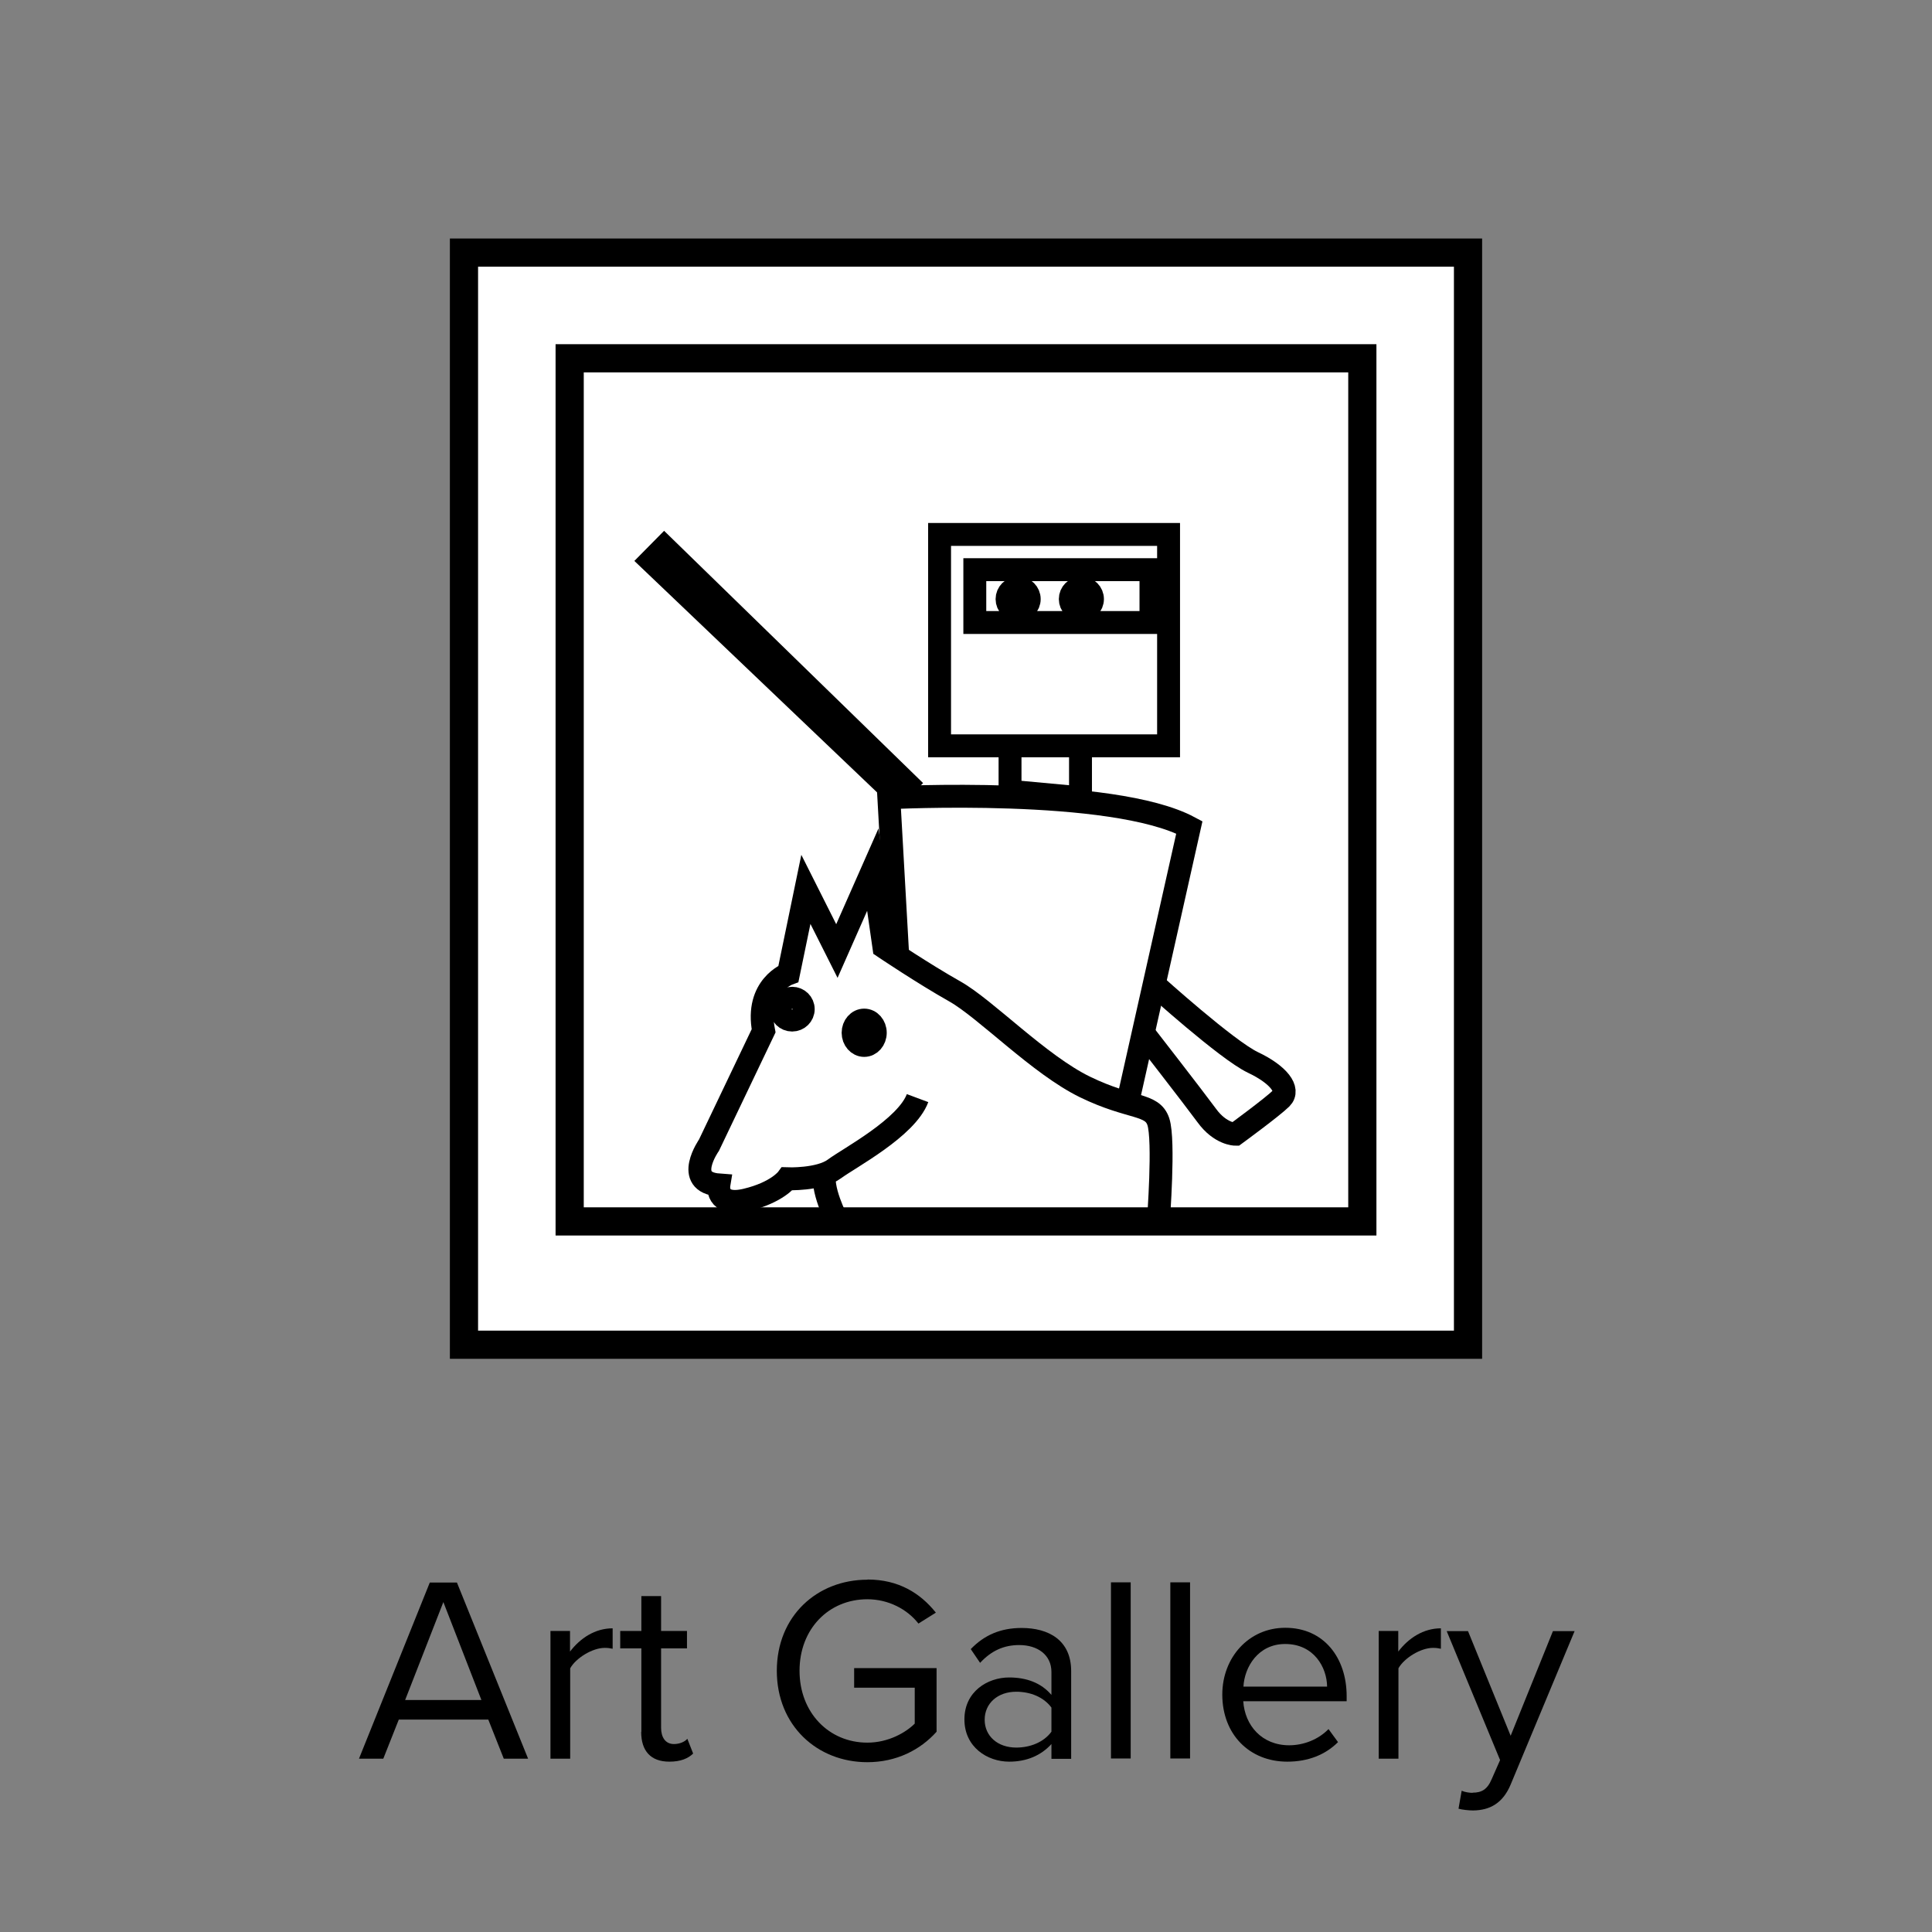 <?xml version="1.0" encoding="UTF-8"?><svg xmlns="http://www.w3.org/2000/svg" viewBox="0 0 109.68 109.68"><rect x="0" y="0" width="109.68" height="109.68" fill="#808080" stroke="none"/><defs><style>.cls-1{fill:none;}.cls-1,.cls-2,.cls-3{stroke:#000;stroke-miterlimit:10;}.cls-1,.cls-3{stroke-width:1.3px;}.cls-2{fill:#fff;stroke-width:1.6px;}.cls-4{stroke-width:0px;}</style></defs><g id="Icons"><rect class="cls-2" x="26.34" y="14.34" width="57" height="62"/><rect class="cls-2" x="32.34" y="20.34" width="45" height="49"/><rect class="cls-1" x="53.34" y="30.34" width="13" height="12"/><rect class="cls-1" x="55.34" y="32.34" width="10" height="3"/><circle class="cls-3" cx="57.8" cy="34.01" r=".63"/><circle class="cls-3" cx="61.39" cy="34.01" r=".63"/><polyline class="cls-1" points="57.34 42.84 57.34 44.92 61.34 45.29 61.34 42.84"/><path class="cls-1" d="m64.07,62.35l3.45-15.38c-4.37-2.34-17.06-1.68-17.06-1.68l.49,8.71"/><path class="cls-1" d="m65.76,69.32s.35-4.58,0-5.64-1.55-.7-4.16-1.97c-2.61-1.27-5.64-4.44-7.4-5.43-1.76-.99-4.02-2.51-4.02-2.51l-.63-4.4-2.04,4.62-1.76-3.5-.99,4.79s-1.9.7-1.41,3.24l-3.1,6.49s-1.48,2.11.56,2.26c0,0-.21,1.27,1.55.85,1.76-.42,2.33-1.2,2.33-1.2,0,0,1.83.07,2.68-.56.85-.63,4.09-2.33,4.72-4.02"/><path class="cls-1" d="m47.54,69.32s-1.01-1.89-.69-2.89"/><ellipse class="cls-1" cx="44.97" cy="57.29" rx=".63" ry=".62"/><ellipse class="cls-1" cx="49.06" cy="58.63" rx=".63" ry=".72"/><path class="cls-1" d="m65.52,55.88s4.12,3.72,5.6,4.43c1.48.7,2.11,1.55,1.62,2.04s-2.61,2.04-2.61,2.04c0,0-.85,0-1.62-1.06-.78-1.06-3.61-4.7-3.61-4.7"/><polyline class="cls-1" points="51.95 44.92 37.71 31.05 36.94 31.83 50.96 45.2"/></g><g id="Lables"><path class="cls-4" d="m27.71,97.62h-5.07l-.88,2.22h-1.38l4.02-10h1.54l4.04,10h-1.38l-.88-2.22Zm-4.71-1.11h4.33l-2.16-5.56-2.17,5.56Z"/><path class="cls-4" d="m31.24,92.59h1.12v1.17c.58-.76,1.42-1.32,2.42-1.32v1.16c-.13-.03-.27-.05-.45-.05-.69,0-1.63.57-1.96,1.16v5.13h-1.12v-7.25Z"/><path class="cls-4" d="m36.41,98.32v-4.74h-1.2v-.99h1.2v-1.98h1.12v1.98h1.47v.99h-1.47v4.5c0,.54.24.93.73.93.32,0,.62-.13.76-.3l.33.84c-.28.27-.69.46-1.35.46-1.06,0-1.6-.61-1.6-1.69Z"/><path class="cls-4" d="m49.25,89.67c1.77,0,3,.78,3.88,1.88l-.99.62c-.63-.81-1.7-1.38-2.9-1.38-2.19,0-3.85,1.68-3.85,4.06s1.67,4.08,3.85,4.08c1.2,0,2.19-.58,2.69-1.08v-2.04h-3.44v-1.11h4.68v3.61c-.93,1.04-2.29,1.73-3.93,1.73-2.85,0-5.14-2.08-5.14-5.19s2.29-5.17,5.14-5.17Z"/><path class="cls-4" d="m59.69,99.01c-.6.66-1.42,1-2.4,1-1.23,0-2.54-.82-2.54-2.4s1.31-2.38,2.54-2.38c.99,0,1.82.31,2.4.99v-1.3c0-.97-.78-1.53-1.83-1.53-.87,0-1.58.32-2.22,1.01l-.53-.78c.78-.81,1.71-1.2,2.89-1.2,1.53,0,2.81.69,2.81,2.45v4.98h-1.12v-.83Zm0-2.07c-.44-.6-1.2-.9-2-.9-1.05,0-1.79.66-1.79,1.59s.74,1.58,1.79,1.58c.79,0,1.56-.3,2-.9v-1.36Z"/><path class="cls-4" d="m63.07,89.83h1.12v10h-1.12v-10Z"/><path class="cls-4" d="m66.44,89.83h1.12v10h-1.12v-10Z"/><path class="cls-4" d="m72.97,92.41c2.19,0,3.48,1.71,3.48,3.88v.29h-5.87c.09,1.37,1.05,2.5,2.61,2.5.82,0,1.66-.33,2.23-.92l.54.74c-.72.72-1.7,1.11-2.88,1.11-2.14,0-3.69-1.54-3.69-3.81,0-2.1,1.5-3.79,3.57-3.79Zm-2.38,3.34h4.75c-.01-1.08-.74-2.42-2.38-2.42-1.54,0-2.31,1.31-2.37,2.42Z"/><path class="cls-4" d="m78.26,92.59h1.12v1.17c.58-.76,1.42-1.32,2.42-1.32v1.16c-.13-.03-.27-.05-.45-.05-.69,0-1.63.57-1.96,1.16v5.13h-1.12v-7.25Z"/><path class="cls-4" d="m83.6,101.77c.5,0,.83-.17,1.08-.76l.48-1.09-3.03-7.32h1.21l2.42,5.94,2.4-5.94h1.23l-3.63,8.71c-.44,1.05-1.17,1.46-2.13,1.47-.24,0-.62-.04-.83-.1l.18-1.02c.17.08.44.12.62.12Z"/></g></svg>
